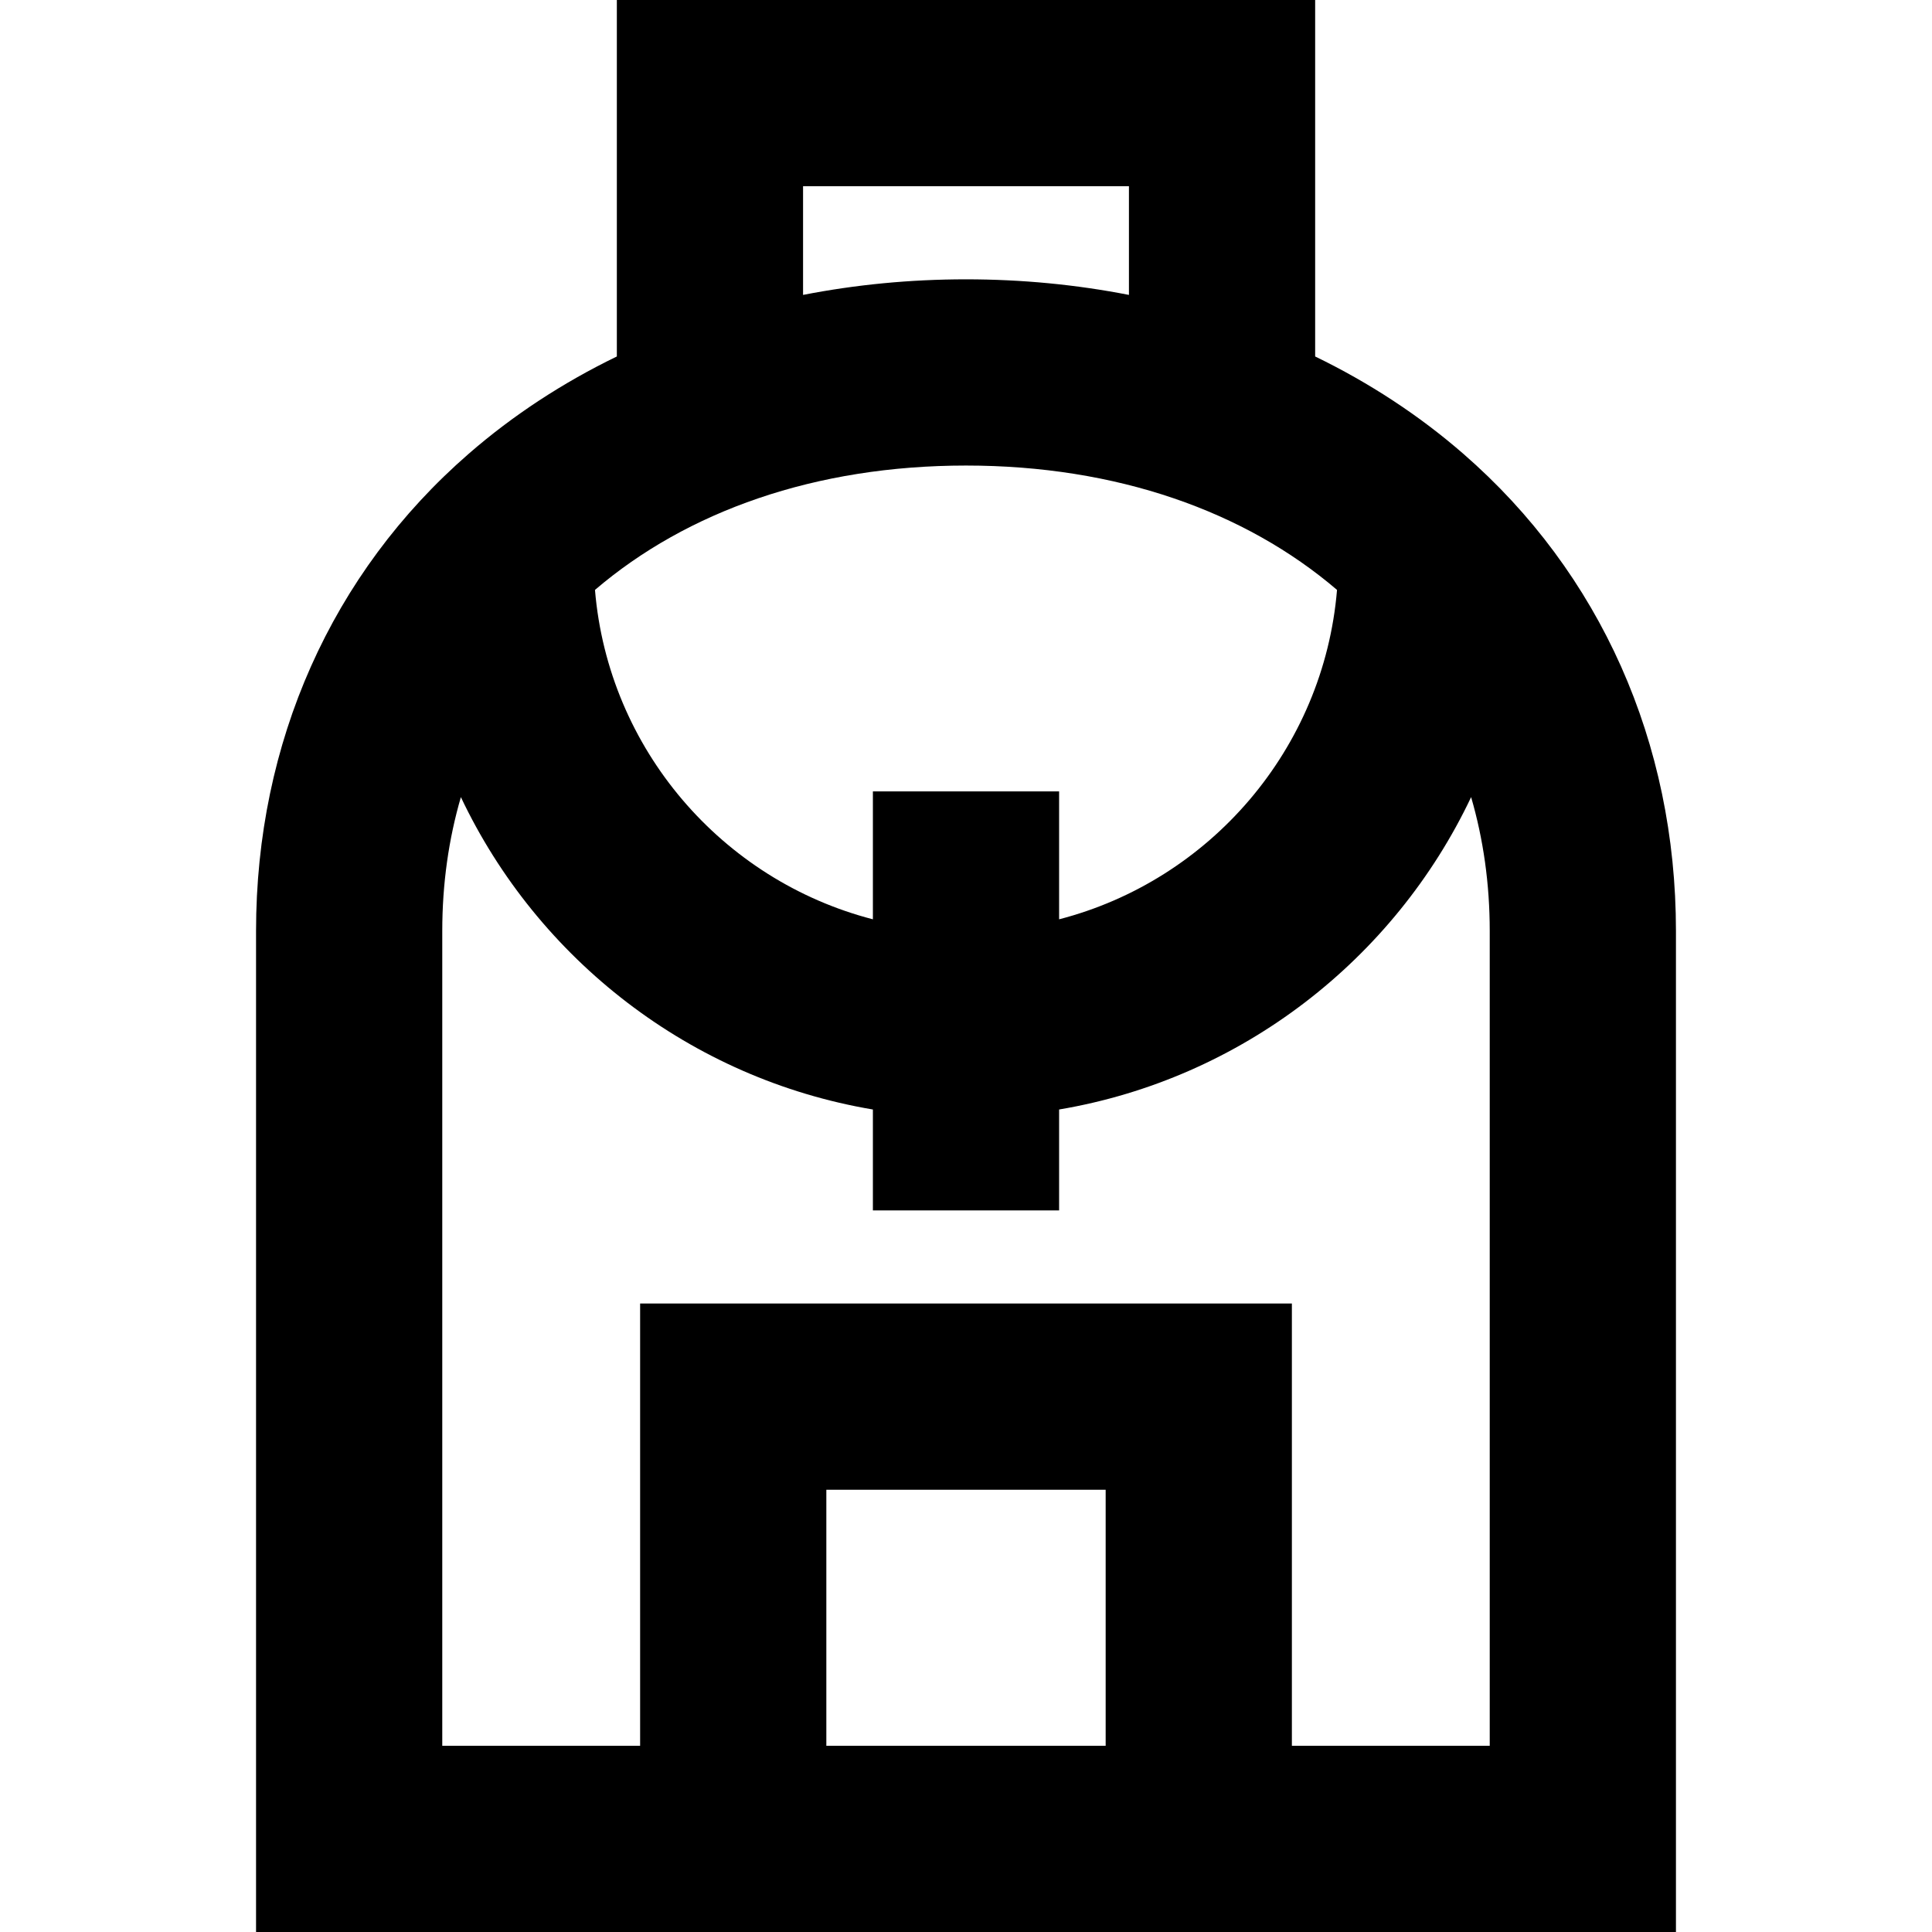 <?xml version='1.0' encoding='iso-8859-1'?>
<!-- Uploaded to: SVG Repo, www.svgrepo.com, Generator: SVG Repo Mixer Tools -->
<svg fill="#000000" height="800px" width="800px" version="1.1" xmlns="http://www.w3.org/2000/svg" viewBox="0 0 415 415" xmlns:xlink="http://www.w3.org/1999/xlink" enable-background="new 0 0 415 415">
  <path d="M314.316,97.467c-9.509-8.269-20.209-15.266-31.816-20.894V0h-150v76.573  c-11.608,5.628-22.307,12.624-31.816,20.894C71.224,123.087,55,159.501,55,200v215h82.5h140H360V200  C360,159.501,343.775,123.087,314.316,97.467z M187.5,170v27.469c-32.369-8.362-56.837-36.535-59.697-70.754  C147.562,109.815,175.145,100,207.5,100s59.938,9.815,79.697,26.715c-2.86,34.219-27.328,62.392-59.697,70.754V170H187.5z M172.5,40  h70v23.348C231.217,61.142,219.495,60,207.5,60s-23.717,1.142-35,3.348V40z M177.5,375v-55h60v55H177.5z M320,375h-42.5v-95h-140v95  H95V200c0-10.16,1.379-19.792,3.999-28.774c16.511,34.832,49.31,60.495,88.501,67.099V260h40v-21.676  c39.191-6.603,71.989-32.266,88.501-67.098C318.621,180.208,320,189.839,320,200V375z"/>
</svg>